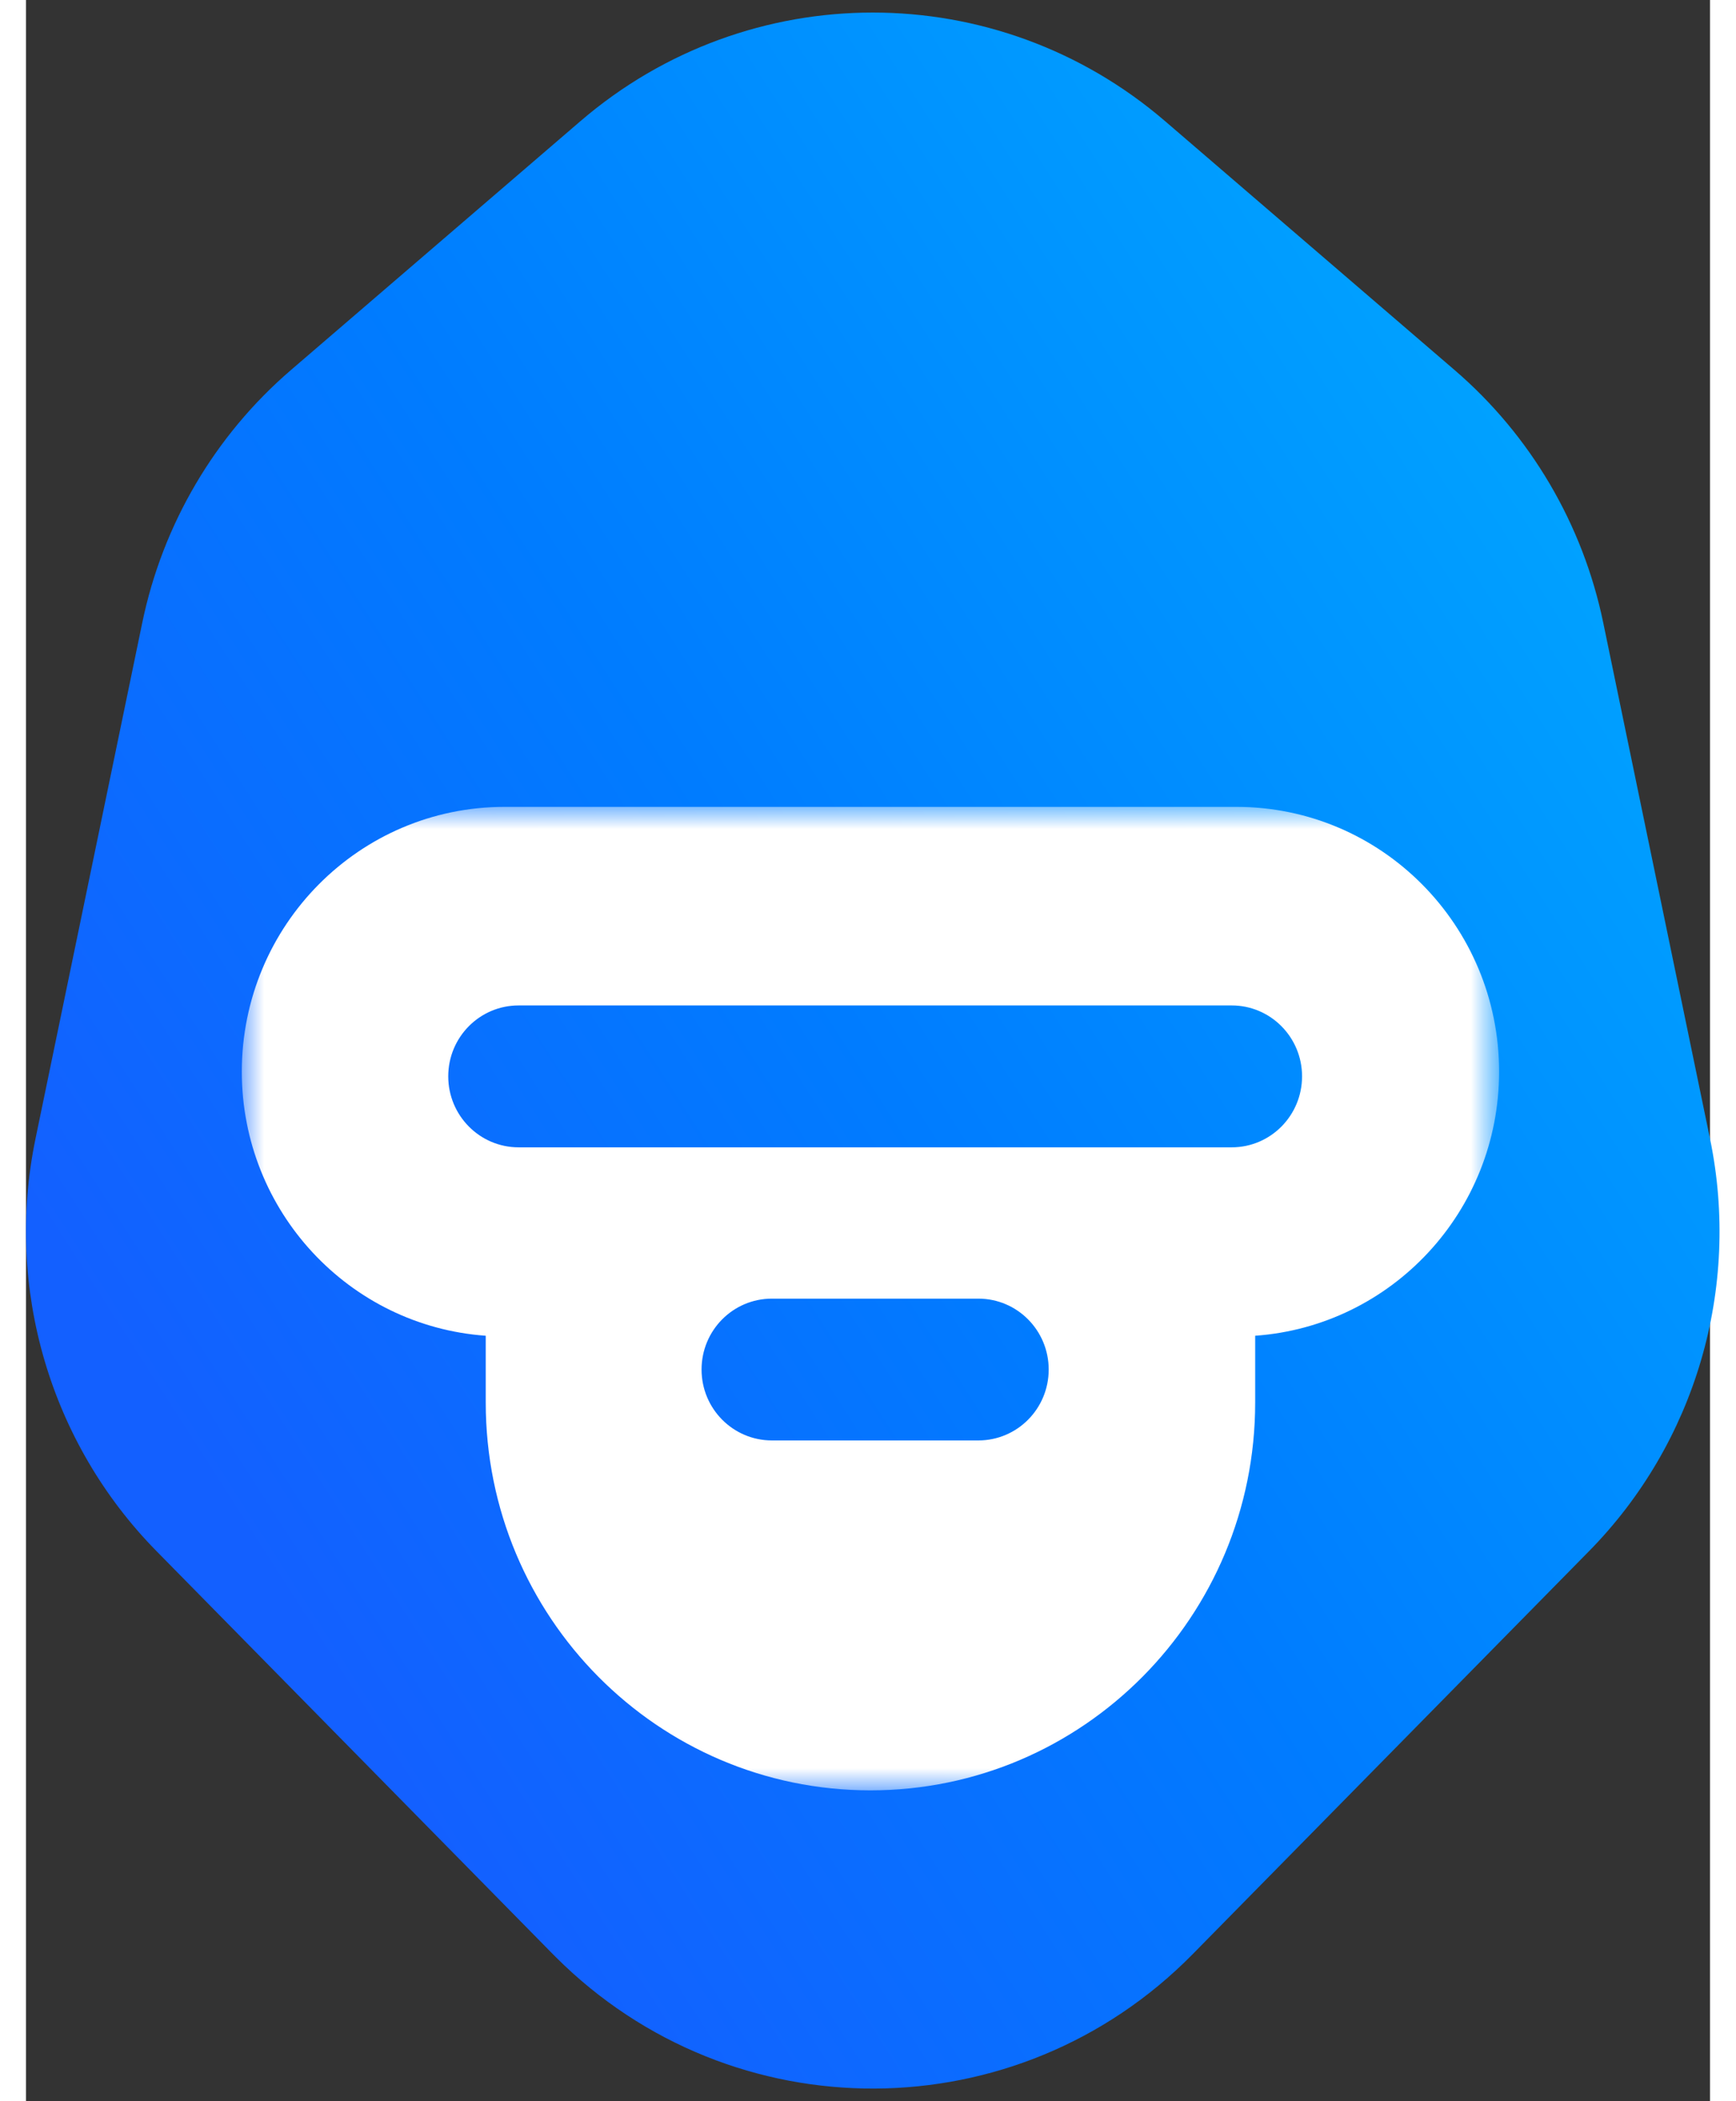 <svg version="1.1" id="Layer_1" xmlns="http://www.w3.org/2000/svg" xmlns:xlink="http://www.w3.org/1999/xlink" x="0px" y="0px" width="200px" height="242px" viewBox="0 0 37.68 47" enable-background="new 0 0 37.68 47" xml:space="preserve"><rect x="0" y="0" width="37.68" height="47" fill="#333333" stroke="none"/> <g> <g transform="translate(0 .052)"> <g> <linearGradient id="a_2_" gradientUnits="userSpaceOnUse" x1="-148.333" y1="411.736" x2="-149.058" y2="411.165" gradientTransform="matrix(37.892 0 0 -46.44 5653.887 19130.547)"> <stop  offset="0" style="stop-color:#00A1FF"/> <stop  offset="0.526" style="stop-color:#007CFF"/> <stop  offset="1" style="stop-color:#1360FF"/> </linearGradient> <path id="a_1_" fill="url(#a_2_)" d="M5.927,8.227l6.479-5.569c3.768-3.239,9.313-3.239,13.081,0l6.479,5.569 c1.699,1.46,2.869,3.449,3.325,5.652l2.39,11.548c0.69,3.336-0.327,6.801-2.708,9.221l-8.869,9.016 c-3.918,3.982-10.299,4.012-14.251,0.063c-0.021-0.02-0.042-0.041-0.063-0.063L2.92,34.647c-2.381-2.42-3.398-5.885-2.708-9.221 l2.39-11.548C3.058,11.676,4.228,9.687,5.927,8.227z"/> </g> <defs> <filter id="Adobe_OpacityMaskFilter" filterUnits="userSpaceOnUse" x="4.829" y="17.998" width="28.133" height="22.001"> <feColorMatrix  type="matrix" values="1 0 0 0 0  0 1 0 0 0  0 0 1 0 0  0 0 0 1 0"/> </filter> </defs> <mask maskUnits="userSpaceOnUse" x="4.829" y="17.998" width="28.133" height="22.001" id="c"> <g filter="url(#Adobe_OpacityMaskFilter)"> <path id="a" fill="#FFFFFF" d="M5.927,8.227l6.479-5.569c3.768-3.239,9.313-3.239,13.081,0l6.479,5.569 c1.699,1.46,2.869,3.449,3.325,5.652l2.39,11.548c0.69,3.336-0.327,6.801-2.708,9.221l-8.869,9.016 c-3.918,3.982-10.299,4.012-14.251,0.063c-0.021-0.02-0.042-0.041-0.063-0.063L2.92,34.647c-2.381-2.42-3.398-5.885-2.708-9.221 l2.39-11.548C3.058,11.676,4.228,9.687,5.927,8.227z"/> </g> </mask> <path mask="url(#c)" fill="#FFFFFF" d="M27.503,29.829L27.503,29.829v1.496c0,4.791-3.854,8.674-8.608,8.674 s-8.608-3.883-8.608-8.674v-1.496c-3.05-0.217-5.458-2.779-5.458-5.908c0-3.271,2.632-5.923,5.878-5.923h16.376 c3.247,0,5.878,2.652,5.878,5.923C32.961,27.05,30.553,29.612,27.503,29.829z M11.022,22.44c-0.87,0-1.574,0.71-1.574,1.586 c0,0.877,0.705,1.588,1.574,1.588h15.956c0.87,0,1.574-0.711,1.574-1.588c0-0.876-0.705-1.586-1.574-1.586H11.022z M16.69,28.999 c-0.87,0-1.574,0.709-1.574,1.586s0.705,1.586,1.574,1.586h4.619c0.87,0,1.574-0.709,1.574-1.586s-0.705-1.586-1.574-1.586H16.69z "/> </g> </g> </svg>